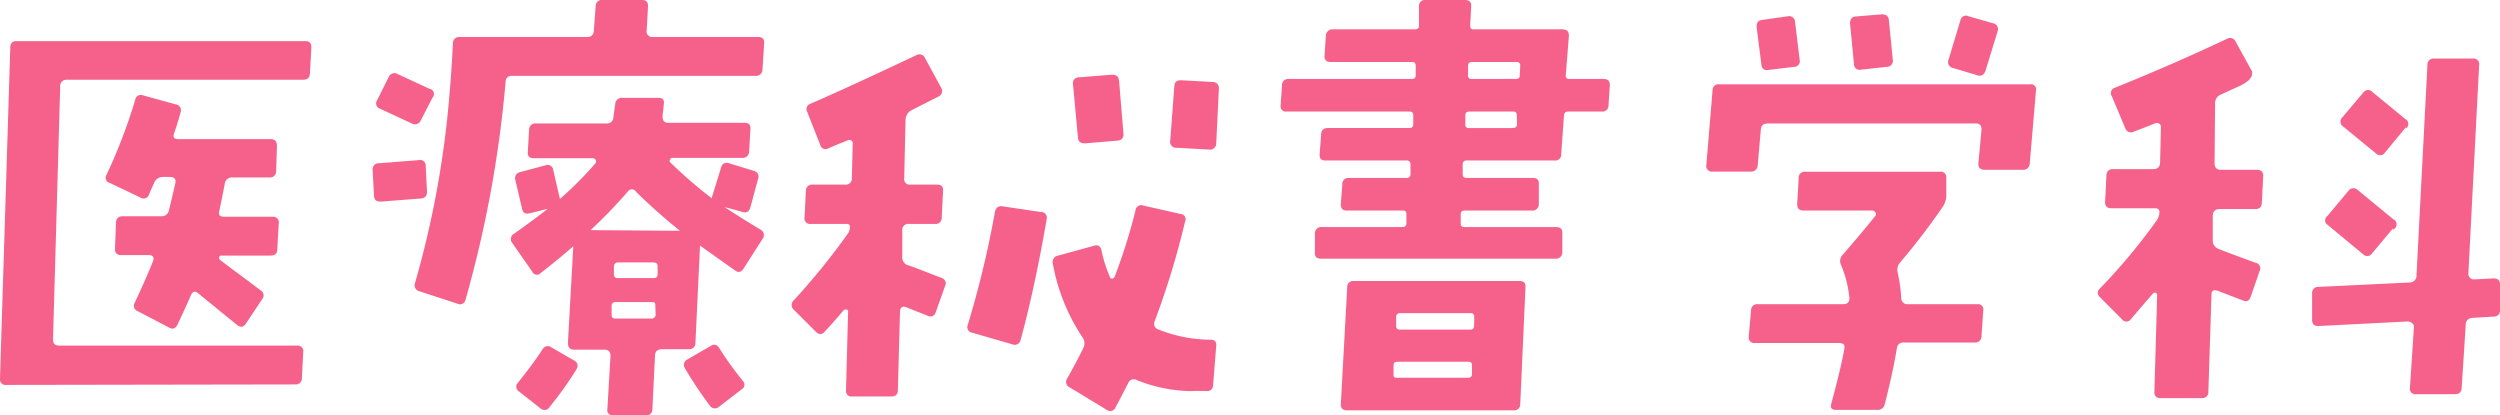 <svg xmlns="http://www.w3.org/2000/svg" viewBox="0 0 153.28 25.46"><path d="M19.09 2.93L19 4.51c0 .26-.16.38-.43.38H4.1a.38.38 0 00-.41.41l-.44 15.51c0 .25.11.38.39.38h14.57a.34.34 0 01.38.41l-.08 1.59a.37.37 0 01-.41.38L.38 23.6a.34.34 0 01-.38-.39L.63 2.93c0-.28.13-.41.38-.41H18.7c.3 0 .39.13.39.41zm-2 10.77L17 15.29c0 .25-.14.38-.42.38h-3a.12.12 0 00-.14.11.14.14 0 00.06.16c.51.4 1.34 1 2.48 1.86a.36.36 0 01.09.55l-1 1.5c-.15.22-.33.24-.55.06L12.17 18c-.2-.18-.36-.15-.47.11-.25.58-.53 1.18-.82 1.8-.13.24-.3.3-.52.17l-1.91-1a.35.35 0 01-.19-.52c.44-.93.81-1.77 1.12-2.54.09-.25 0-.38-.27-.38H7.44a.34.34 0 01-.39-.38l.06-1.59c0-.27.15-.41.41-.41h2.35a.45.45 0 00.49-.38c.11-.42.24-1 .39-1.64q.08-.39-.33-.39H10a.57.57 0 00-.55.36c-.11.24-.21.47-.31.71a.35.35 0 01-.53.19l-1.89-.9a.32.32 0 01-.19-.49 32.94 32.94 0 001.76-4.6.35.35 0 01.49-.27l2 .55a.36.36 0 01.3.46c-.11.42-.25.86-.41 1.32-.08.23 0 .35.27.35h5.66c.25 0 .38.14.38.41l-.05 1.56a.37.37 0 01-.41.38h-2.27a.44.44 0 00-.47.39c-.11.58-.22 1.13-.33 1.64-.07.25 0 .38.3.38h3a.34.34 0 01.34.41zm9.09-1.94c0 .25-.11.39-.38.41l-2.43.19c-.28 0-.42-.08-.44-.36l-.08-1.58a.36.36 0 01.38-.41l2.43-.19a.34.34 0 01.44.35zM26.51 6l-.71 1.38a.38.38 0 01-.55.19l-1.94-.9a.34.34 0 01-.19-.52l.71-1.42a.38.38 0 01.55-.19l1.94.9a.33.33 0 01.19.56zm20.34-3.35l-.1 1.62a.39.39 0 01-.44.38H31.38A.35.35 0 0031 5a71.22 71.22 0 01-2.46 13.38.34.34 0 01-.49.24l-2.33-.76a.38.38 0 01-.27-.52 59.17 59.17 0 002.13-11.82c.05-.54.12-1.5.19-2.87a.37.37 0 01.41-.38H36a.38.38 0 00.41-.41l.11-1.45A.39.39 0 0137 0h2.38c.25 0 .37.14.35.41l-.08 1.45a.34.34 0 00.38.41h6.48c.24 0 .36.13.34.38zm-.1 12l-1.15 1.8c-.15.24-.32.28-.52.14l-2.16-1.53-.28 5.94a.38.38 0 01-.43.41h-1.62c-.27 0-.42.13-.43.38L40 25.07a.36.36 0 01-.41.39h-2a.31.31 0 01-.35-.38l.19-3.26c0-.25-.11-.38-.38-.38h-1.84c-.26 0-.39-.14-.39-.41l.33-5.93c-.64.56-1.32 1.11-2 1.64a.31.31 0 01-.52-.09l-1.22-1.75a.37.37 0 01.11-.57q1.17-.83 2.07-1.53l-1.09.27c-.27.07-.44 0-.49-.27l-.41-1.75a.38.38 0 01.3-.5l1.53-.41a.35.35 0 01.49.28l.41 1.78a23 23 0 002.19-2.2.17.17 0 000-.19.18.18 0 00-.17-.11h-3.63c-.26 0-.38-.13-.36-.38l.08-1.37a.38.38 0 01.44-.38h4.3a.39.39 0 00.43-.41l.11-.77a.4.4 0 01.44-.39h2.21c.26 0 .37.12.33.38l-.08.74c0 .27.1.41.36.41h4.67c.26 0 .38.12.36.38l-.08 1.39a.39.39 0 01-.44.38h-4.27a.12.12 0 00-.13.11.11.11 0 000 .16 27.34 27.34 0 002.57 2.22.14.14 0 010-.11l.55-1.78a.35.35 0 01.49-.27l1.5.46a.36.36 0 01.28.49L46 12.74c-.09.26-.26.34-.49.25l-1.1-.3c.66.43 1.4.9 2.22 1.39a.38.38 0 01.12.58zm-11.41 8a21.79 21.79 0 01-1.64 2.3.36.36 0 01-.57.08L31.82 24a.34.34 0 01-.06-.54c.47-.59 1-1.27 1.51-2.05a.36.36 0 01.54-.11l1.42.82a.35.35 0 01.11.52zm6.35-8.5A35.17 35.17 0 0139 11.76a.3.3 0 00-.52 0 31.41 31.41 0 01-2.27 2.35zm-1.51 4.62c0-.17 0-.25-.22-.25h-2.21a.22.22 0 00-.25.22v.55q0 .24.21.24h2.22a.24.24 0 00.27-.24zm.14-2.44c0-.16-.08-.24-.25-.24h-2.18c-.15 0-.23.08-.25.24v.47a.22.22 0 00.25.25h2.19c.16 0 .24-.08.24-.22zm5.2 7a.33.33 0 01-.06.55l-1.39 1.07a.37.37 0 01-.55-.08A25.41 25.41 0 0142 22.59a.37.37 0 01.14-.55l1.42-.82c.22-.15.4-.1.55.14a19.91 19.91 0 001.41 1.96zm12.42-5.78l-.57 1.59a.33.33 0 01-.49.22l-1.31-.52q-.36-.14-.39.27l-.13 4.82c0 .25-.14.38-.41.38h-2.38a.34.34 0 01-.39-.38l.13-4.84a.11.11 0 00-.08-.11h-.16c-.37.44-.77.9-1.21 1.37-.16.18-.34.17-.52 0L48.68 19a.39.39 0 010-.6A41.63 41.63 0 0052 14.3a.7.7 0 00.11-.38.17.17 0 00-.19-.19h-2.21a.34.34 0 01-.38-.41l.08-1.62a.37.37 0 01.41-.38h2a.37.37 0 00.41-.41l.05-2.08a.2.2 0 00-.09-.22.22.22 0 00-.23 0c-.4.16-.8.32-1.18.49a.33.33 0 01-.49-.22l-.79-2a.35.35 0 01.19-.52c1.31-.56 3.47-1.55 6.48-2.97a.37.37 0 01.54.16l1 1.84a.37.37 0 01-.19.54l-1.62.82a.7.7 0 00-.38.58l-.08 3.58a.34.34 0 00.38.41h1.64c.26 0 .38.13.36.38l-.08 1.62a.37.37 0 01-.41.41h-1.6a.36.36 0 00-.41.38v1.61a.51.51 0 00.36.55c.07 0 .75.27 2.05.77a.35.35 0 01.21.51zm6.24-4.15q-.74 4.29-1.61 7.46a.36.36 0 01-.5.25l-2.46-.71a.35.35 0 01-.27-.49A60.5 60.5 0 0061 13c.06-.27.21-.39.47-.35l2.35.35a.34.34 0 01.36.4zm10.39 7.79l-.19 2.38c0 .27-.15.41-.38.41a9.53 9.53 0 00-1 0 9.22 9.22 0 01-3.31-.68.37.37 0 00-.52.19c-.26.51-.51 1-.77 1.48a.35.35 0 01-.54.16l-2.26-1.37a.37.37 0 01-.16-.57c.36-.64.7-1.27 1-1.89a.63.63 0 00-.08-.63 12 12 0 01-1.81-4.51.4.4 0 01.33-.49l2.19-.6c.23-.08.39 0 .46.27a8.3 8.3 0 00.53 1.66c0 .06.07.08.14.08a.18.18 0 00.14-.11 34.07 34.07 0 001.28-4.07.35.35 0 01.47-.3l2.29.52a.32.32 0 01.28.46 50.51 50.51 0 01-1.86 6.1.37.37 0 00.22.52 8.78 8.78 0 003.17.63c.27-.02.4.11.38.36zm-5.69-13a.36.36 0 01-.35.43l-2 .17c-.28 0-.42-.1-.44-.36l-.3-3.25a.36.36 0 01.38-.44l2-.16c.26 0 .4.08.44.35zm5.85-2.71l-.16 3.31a.38.38 0 01-.44.38l-2-.11a.36.36 0 01-.38-.44L72 5.3c0-.25.14-.38.41-.38l2 .11a.37.37 0 01.32.44zm23.97-.23l-.08 1.2a.37.37 0 01-.41.39h-2.08a.23.23 0 00-.24.24l-.17 2.38a.36.36 0 01-.41.38h-5.39a.22.22 0 00-.24.25v.57c0 .17.07.25.22.25H94c.25 0 .37.14.35.41v1.18a.39.39 0 01-.44.41h-4.1c-.16 0-.25.07-.25.21v.58a.19.19 0 00.22.22h5.63c.27 0 .4.13.38.41v1.15a.39.39 0 01-.44.38H81c-.28 0-.4-.13-.38-.38v-1.15a.39.39 0 01.44-.41h4.92c.16 0 .25-.07.25-.22v-.58c0-.14-.07-.21-.22-.21h-3.44c-.26 0-.37-.14-.36-.41l.09-1.18a.37.37 0 01.41-.41h3.52a.22.22 0 00.25-.25v-.57c0-.16-.08-.25-.22-.25h-5c-.25 0-.37-.12-.35-.38l.09-1.2c0-.28.15-.41.41-.41h5c.16 0 .24-.08.24-.22v-.55c0-.16-.07-.24-.22-.24h-7.55a.32.32 0 01-.36-.39l.08-1.2a.38.38 0 01.4-.41h7.55c.17 0 .25-.07.25-.22v-.57c0-.17-.07-.25-.21-.25h-5c-.27 0-.4-.13-.38-.38l.08-1.21a.4.4 0 01.44-.41h5q.27 0 .27-.21V.41a.37.37 0 01.44-.41h2.38c.27 0 .4.13.38.38l-.06 1.21a.19.19 0 00.22.21h5.44c.28 0 .4.14.39.41L96 4.62c0 .15.06.22.22.22h2.11c.27 0 .39.16.37.41zm-5.17 12.36l-.32 7.16a.37.37 0 01-.41.39H82.6c-.28 0-.4-.13-.39-.39l.39-7.16a.36.36 0 01.41-.38h10.17c.25 0 .37.12.35.38zm-3.28 4.78c0-.14-.07-.21-.22-.21h-4.34c-.17 0-.25.07-.25.21v.55c0 .15 0 .22.21.22H90c.16 0 .25-.07.25-.22zm.14-2.95c0-.16-.07-.24-.22-.24h-4.32a.22.22 0 00-.25.24v.55a.2.2 0 00.22.22h4.32c.16 0 .24-.08.24-.22zM93 7.08q0-.24-.21-.24h-2.7c-.17 0-.25.08-.25.24v.55a.19.19 0 00.21.22h2.68c.19 0 .28-.08.28-.22zM93.21 4a.2.2 0 00-.21-.2h-2.75c-.16 0-.24.08-.24.25v.57a.19.19 0 00.22.22h2.71c.16 0 .24-.07.24-.22zm31.62 1.55l-.38 4.45a.4.4 0 01-.44.41h-2.32c-.28 0-.41-.14-.39-.41l.19-2.05c0-.26-.1-.38-.35-.38H108.4c-.28 0-.42.12-.44.38l-.19 2.16a.4.4 0 01-.44.41H105a.34.34 0 01-.38-.41l.38-4.56a.36.36 0 01.41-.38h19.06a.31.31 0 01.36.38zM121.6 19l-.11 1.59a.38.38 0 01-.43.41h-4.32a.39.39 0 00-.44.36c-.15.91-.39 2.05-.74 3.41a.44.44 0 01-.49.36h-2.52c-.25 0-.34-.13-.27-.38.36-1.33.63-2.43.79-3.31.06-.27 0-.41-.33-.41h-5.14a.34.34 0 01-.38-.41l.14-1.59a.37.37 0 01.41-.38H113c.28 0 .4-.13.39-.38a7 7 0 00-.5-2 .55.55 0 01.09-.65c.67-.77 1.34-1.56 2-2.38a.18.18 0 000-.22.2.2 0 00-.19-.11h-4.21c-.28 0-.4-.14-.39-.41l.09-1.58a.37.37 0 01.43-.39h8.23a.34.34 0 01.39.39v1a1.29 1.29 0 01-.19.72 40.66 40.66 0 01-2.63 3.44.69.69 0 00-.16.63 9.93 9.93 0 01.22 1.56.37.37 0 00.41.38h4.32a.31.31 0 01.3.35zM110.34 3.66a.35.35 0 01-.36.44l-1.56.19A.33.33 0 01108 4l-.3-2.35c0-.25.08-.4.35-.43L109.6 1a.37.37 0 01.46.36zm5.71 0a.37.37 0 01-.38.44l-1.56.17a.35.35 0 01-.44-.36l-.24-2.46c0-.27.1-.42.35-.44l1.59-.13c.27 0 .42.1.44.35zm6.43-1.75l-.74 2.41c-.09.27-.25.37-.49.3l-1.53-.46a.36.36 0 01-.25-.5l.74-2.46a.34.34 0 01.49-.2l1.51.43a.36.36 0 01.27.48zm16.28 8.89l-.08 1.61c0 .28-.15.41-.41.41h-2.16c-.29 0-.44.14-.44.41v1.48a.54.54 0 00.35.55c.6.24 1.36.52 2.27.85a.35.35 0 01.25.51l-.54 1.56c-.09.26-.24.34-.46.25l-1.56-.6q-.39-.13-.39.24L135.4 24a.37.37 0 01-.41.41h-2.51a.34.34 0 01-.39-.38l.17-5.94a.14.14 0 00-.11-.14.12.12 0 00-.15.05c-.18.2-.63.72-1.34 1.56a.34.34 0 01-.57 0l-1.32-1.32c-.2-.2-.21-.39 0-.57a36.55 36.55 0 003.5-4.21 1 1 0 00.13-.44.22.22 0 00-.24-.25h-2.68c-.29 0-.43-.13-.41-.41l.08-1.61a.37.37 0 01.41-.38H132c.29 0 .44-.14.44-.41l.05-2.16a.24.24 0 00-.12-.23.3.3 0 00-.26 0c-.22.09-.64.26-1.26.49a.37.37 0 01-.55-.21l-.82-1.95a.34.34 0 01.19-.52q3.64-1.47 6.87-3a.37.37 0 01.54.19l1 1.81a.39.39 0 010 .13c0 .26-.24.5-.72.74l-1.2.55a.57.57 0 00-.35.57l-.03 3.63c0 .27.13.41.39.41h2.21c.27.01.4.14.38.39zm14.52 8.2a.36.36 0 01-.38.41l-1.31.08a.4.4 0 00-.41.41l-.25 3.86c0 .27-.15.41-.41.41h-2.38a.34.34 0 01-.38-.41l.24-3.66a.28.28 0 00-.1-.28.41.41 0 00-.28-.11l-5.47.28c-.26 0-.39-.11-.39-.38V18a.37.37 0 01.39-.41l5.6-.27a.41.41 0 00.41-.44L148.83 4a.37.37 0 01.41-.41h2.38A.34.34 0 01152 4l-.66 12.77a.34.34 0 00.36.36l1.17-.06c.28 0 .41.11.41.39zm-6.56-5l-1.28 1.53a.35.35 0 01-.55.06l-2.19-1.81a.33.33 0 010-.54l1.28-1.53a.38.38 0 01.58-.06l2.16 1.78a.35.35 0 010 .65zm.79-6.2l-1.28 1.55a.35.35 0 01-.55.06l-2-1.64a.36.36 0 01-.06-.58l1.29-1.53a.36.36 0 01.57 0l2 1.64a.34.34 0 01.03.58z" fill="#f5618a" data-name="レイヤー 2"/></svg>